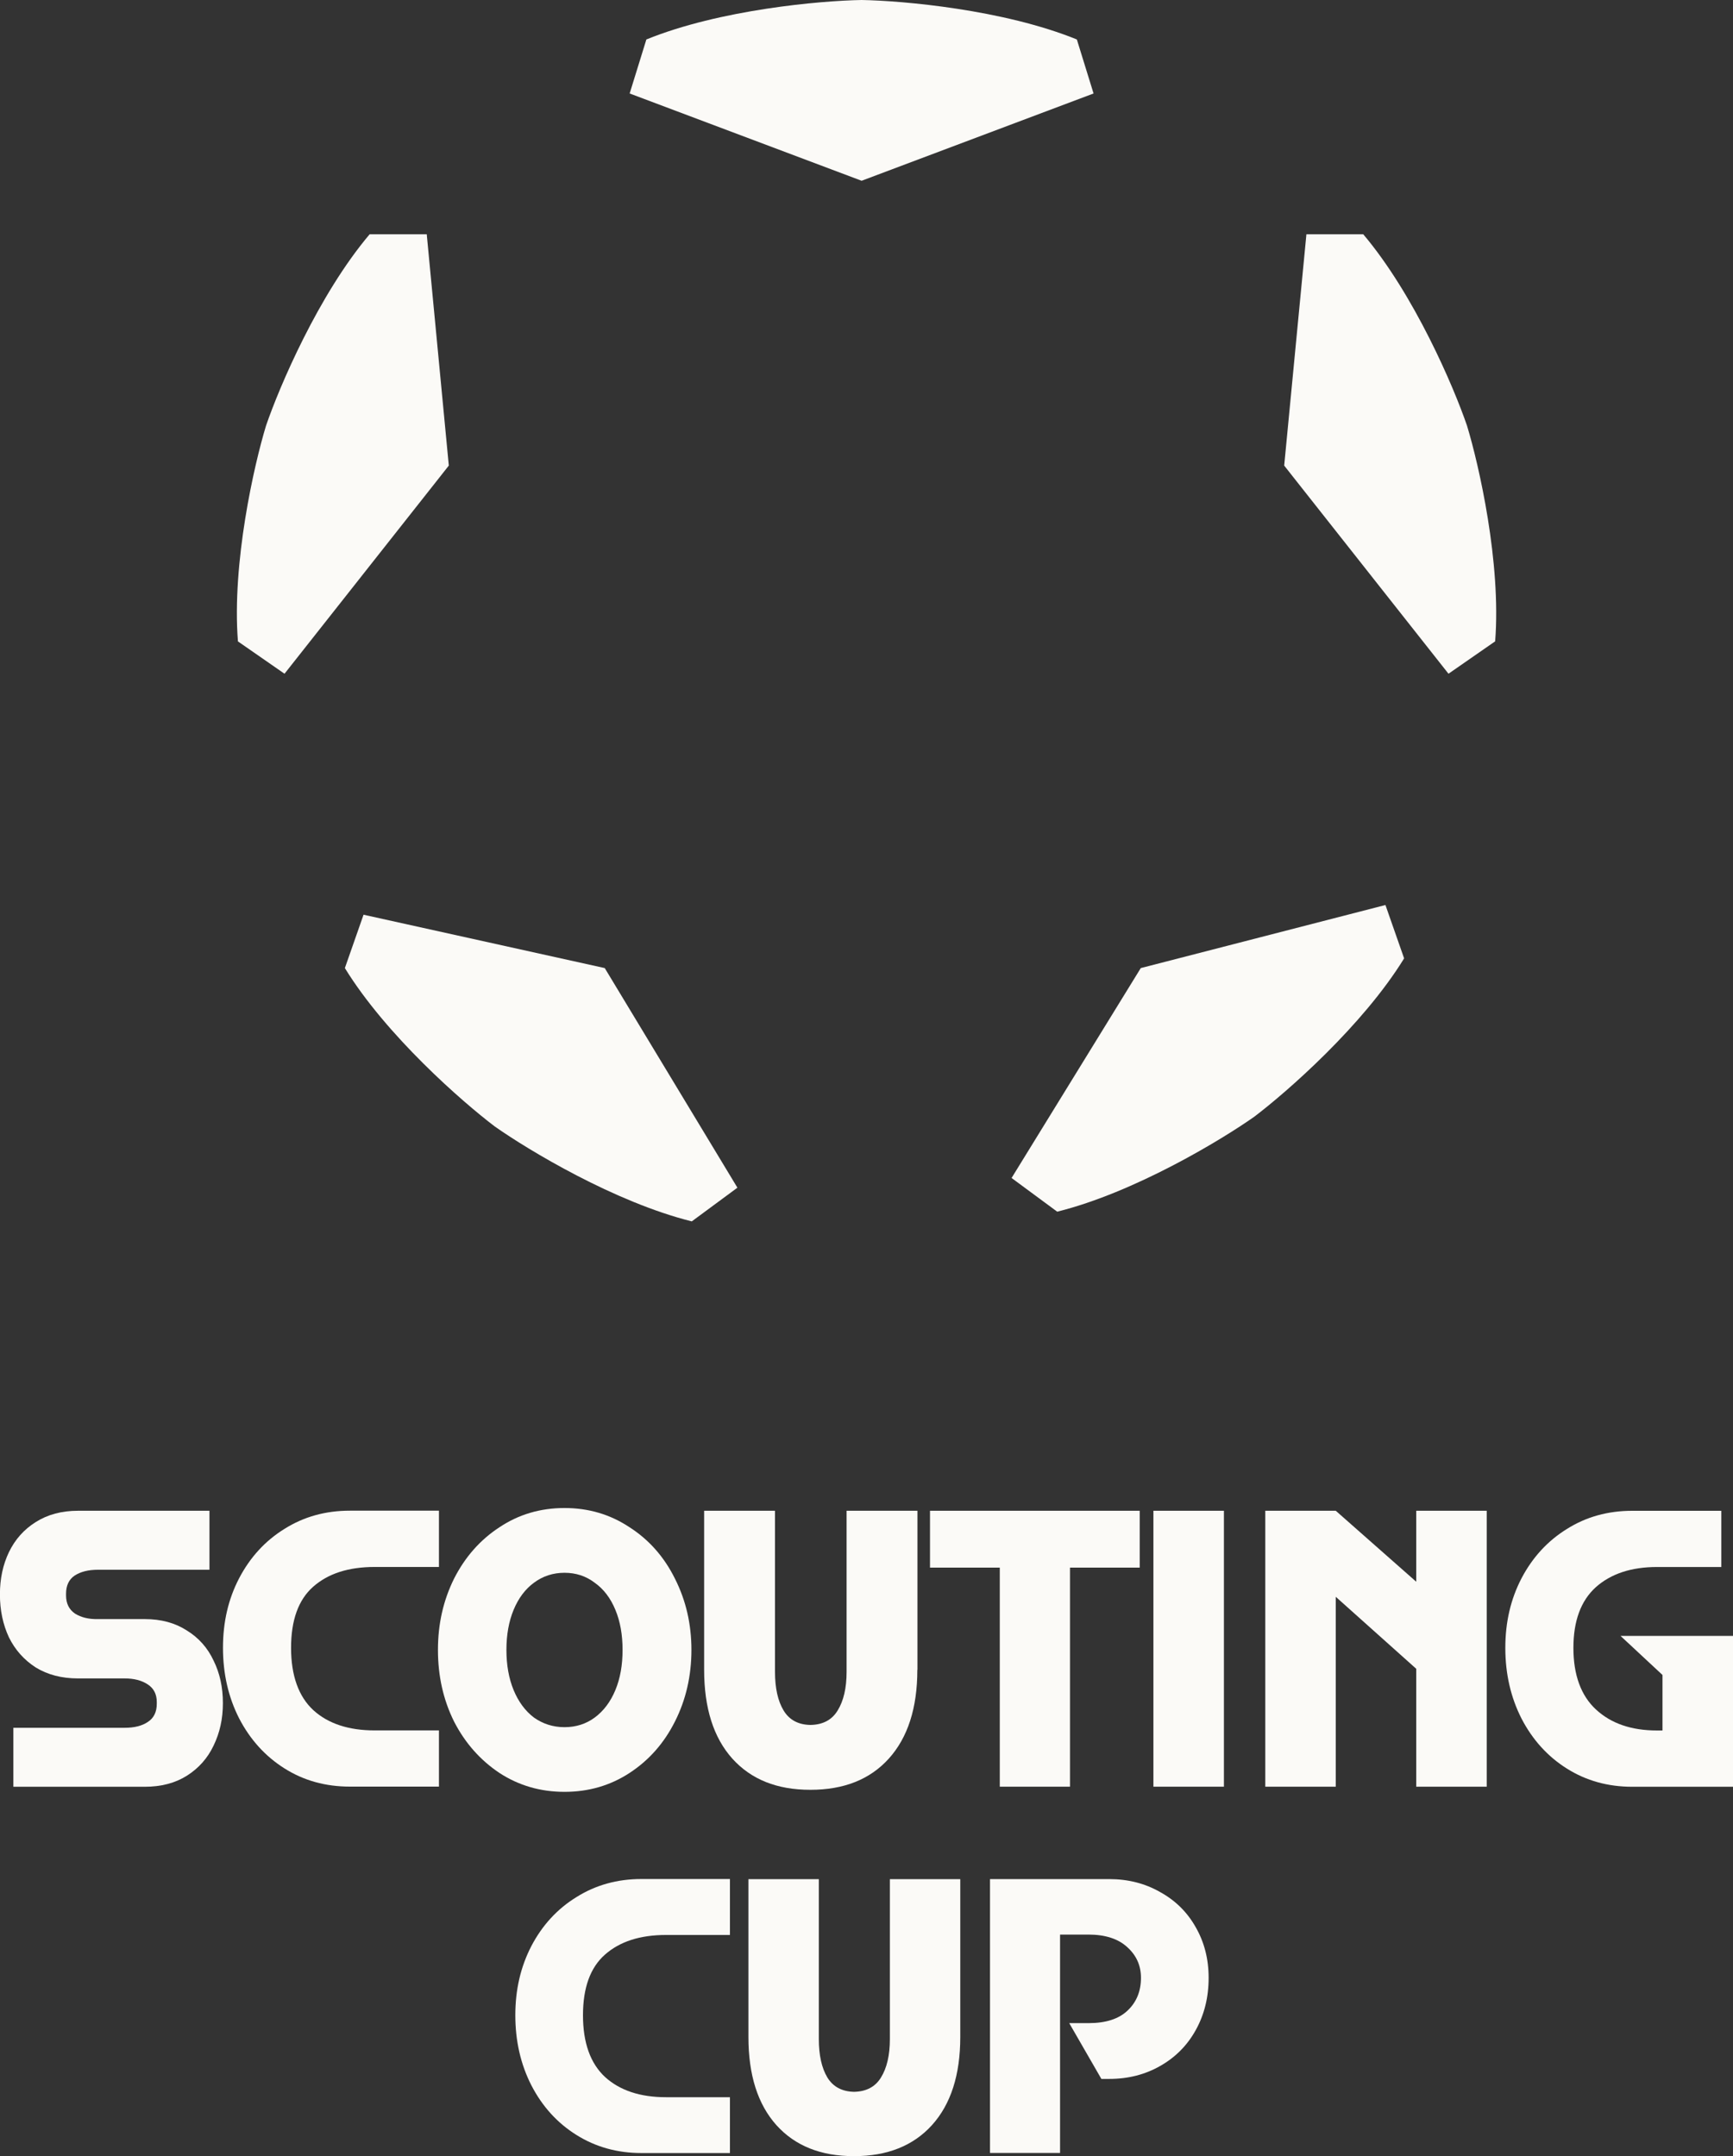 <svg width="45" height="56" viewBox="0 0 45 56" fill="none" xmlns="http://www.w3.org/2000/svg">
<rect x="0" y="0" width="45" height="56" fill="#333333" stroke="none"/>
<g clip-path="url(#clip0_102_21531)">
<path d="M38.822 16.659L37.612 17.499L33.346 12.093L33.923 6.084H35.398C36.726 7.655 37.749 10.05 38.093 11.056C38.402 12.072 38.983 14.614 38.824 16.659H38.822Z" fill="#FBFAF7"/>
<path d="M6.178 16.659L7.388 17.499L11.654 12.093L11.081 6.084H9.599C8.27 7.655 7.252 10.05 6.908 11.056C6.599 12.072 6.019 14.614 6.178 16.659Z" fill="#FBFAF7"/>
<path d="M17.963 31.723L19.148 30.848L15.703 25.144L9.44 23.758L8.955 25.144C10.031 26.894 12 28.616 12.849 29.259C13.72 29.872 15.96 31.224 17.963 31.723Z" fill="#FBFAF7"/>
<path d="M27.452 31.471L26.267 30.596L29.622 25.144L35.975 23.506L36.46 24.892C35.384 26.642 33.415 28.364 32.566 29.007C31.695 29.62 29.454 30.973 27.452 31.471Z" fill="#FBFAF7"/>
<path d="M27.962 1.025L28.396 2.428L22.373 4.695L16.35 2.428L16.784 1.025C18.695 0.248 21.306 0.018 22.373 0C23.44 0.018 26.051 0.248 27.962 1.025Z" fill="#FBFAF7"/>
<path d="M2.027 43.594C1.603 43.594 1.238 43.499 0.928 43.309C0.624 43.113 0.391 42.851 0.231 42.525C0.076 42.192 -0.002 41.822 -0.002 41.412C-0.002 41.002 0.076 40.642 0.231 40.316C0.391 39.984 0.624 39.723 0.928 39.533C1.236 39.337 1.603 39.239 2.027 39.239H5.439V40.771H2.545C2.295 40.771 2.094 40.822 1.939 40.922C1.79 41.023 1.715 41.181 1.715 41.394V41.438C1.715 41.646 1.792 41.803 1.947 41.91C2.108 42.011 2.307 42.058 2.545 42.053H3.759C4.183 42.053 4.544 42.151 4.849 42.347C5.158 42.537 5.391 42.798 5.546 43.131C5.707 43.456 5.788 43.824 5.788 44.235C5.788 44.645 5.707 45.006 5.546 45.339C5.391 45.665 5.16 45.927 4.849 46.123C4.546 46.313 4.183 46.408 3.759 46.408H0.347V44.876H3.241C3.491 44.876 3.69 44.825 3.839 44.724C3.994 44.624 4.071 44.465 4.071 44.252V44.208C4.071 44.001 3.99 43.846 3.83 43.745C3.675 43.645 3.479 43.594 3.241 43.594H2.027Z" fill="#FBFAF7"/>
<path d="M11.398 40.699H9.728C9.048 40.699 8.516 40.871 8.129 41.215C7.748 41.553 7.558 42.081 7.558 42.8C7.558 43.518 7.752 44.064 8.138 44.42C8.524 44.77 9.055 44.944 9.728 44.944H11.398V46.404H9.085C8.454 46.404 7.889 46.248 7.388 45.932C6.889 45.617 6.496 45.184 6.21 44.633C5.929 44.082 5.79 43.469 5.79 42.798C5.79 42.127 5.929 41.53 6.21 40.991C6.496 40.445 6.889 40.017 7.388 39.709C7.888 39.394 8.454 39.237 9.085 39.237H11.398V40.697V40.699Z" fill="#FBFAF7"/>
<path d="M13.15 42.854C13.15 43.245 13.212 43.594 13.337 43.897C13.462 44.199 13.637 44.437 13.864 44.61C14.097 44.775 14.362 44.86 14.658 44.86C14.955 44.86 15.217 44.777 15.443 44.61C15.676 44.437 15.854 44.199 15.979 43.897C16.105 43.594 16.166 43.247 16.166 42.854C16.166 42.461 16.105 42.114 15.979 41.812C15.854 41.509 15.676 41.274 15.443 41.109C15.217 40.936 14.955 40.85 14.658 40.85C14.362 40.85 14.095 40.936 13.864 41.109C13.639 41.274 13.462 41.51 13.337 41.812C13.212 42.114 13.15 42.461 13.15 42.854ZM14.658 46.54C14.034 46.54 13.471 46.376 12.97 46.05C12.471 45.717 12.077 45.272 11.791 44.715C11.511 44.152 11.372 43.532 11.372 42.854C11.372 42.176 11.511 41.567 11.791 41.001C12.077 40.438 12.471 39.992 12.97 39.667C13.469 39.334 14.032 39.168 14.658 39.168C15.284 39.168 15.845 39.334 16.346 39.667C16.853 39.992 17.246 40.438 17.525 41.001C17.811 41.565 17.954 42.183 17.954 42.854C17.954 43.525 17.811 44.152 17.525 44.715C17.244 45.274 16.853 45.719 16.346 46.05C15.847 46.376 15.284 46.54 14.658 46.54Z" fill="#FBFAF7"/>
<path d="M23.82 43.37C23.82 44.361 23.573 45.129 23.079 45.677C22.59 46.218 21.913 46.487 21.043 46.487C20.173 46.487 19.505 46.218 19.016 45.677C18.527 45.131 18.284 44.361 18.284 43.37V39.239H20.124V43.423C20.124 43.844 20.198 44.18 20.348 44.428C20.496 44.672 20.729 44.797 21.045 44.802C21.366 44.797 21.602 44.672 21.75 44.428C21.905 44.178 21.983 43.844 21.983 43.423V39.239H23.823V43.37H23.82Z" fill="#FBFAF7"/>
<path d="M29.595 40.716H27.784V46.406H25.961V40.716H24.149V39.239H29.595V40.716Z" fill="#FBFAF7"/>
<path d="M31.781 39.239H29.95V46.406H31.781V39.239Z" fill="#FBFAF7"/>
<path d="M34.685 39.239L36.775 41.083V39.239H38.605V46.406H36.775V43.344L34.685 41.474V46.406H32.855V39.239H34.685Z" fill="#FBFAF7"/>
<path d="M42.08 42.489H45V46.408H42.384C41.752 46.408 41.188 46.251 40.687 45.936C40.186 45.621 39.794 45.187 39.508 44.636C39.228 44.085 39.088 43.472 39.088 42.801C39.088 42.13 39.228 41.533 39.508 40.994C39.794 40.449 40.187 40.021 40.687 39.712C41.186 39.397 41.752 39.24 42.384 39.24H44.697V40.7H43.026C42.359 40.7 41.83 40.875 41.437 41.225C41.05 41.576 40.856 42.1 40.856 42.801C40.856 43.502 41.052 44.043 41.445 44.404C41.839 44.767 42.364 44.946 43.026 44.946H43.169V43.504L42.079 42.489H42.08Z" fill="#FBFAF7"/>
<path d="M18.954 50.257H17.294C16.62 50.257 16.091 50.428 15.706 50.77C15.327 51.106 15.138 51.629 15.138 52.342C15.138 53.056 15.33 53.596 15.715 53.95C16.099 54.297 16.625 54.471 17.294 54.471H18.954V55.921H16.655C16.029 55.921 15.466 55.764 14.969 55.452C14.471 55.141 14.081 54.711 13.797 54.161C13.518 53.614 13.381 53.006 13.381 52.34C13.381 51.675 13.52 51.083 13.797 50.546C14.081 50.004 14.471 49.579 14.969 49.273C15.466 48.961 16.027 48.804 16.655 48.804H18.954V50.254V50.257Z" fill="#FBFAF7"/>
<path d="M24.935 52.908C24.935 53.892 24.689 54.655 24.199 55.197C23.714 55.732 23.04 56.002 22.176 56.002C21.311 56.002 20.646 55.734 20.161 55.197C19.676 54.655 19.434 53.892 19.434 52.908V48.808H21.262V52.961C21.262 53.378 21.336 53.711 21.484 53.959C21.632 54.2 21.863 54.324 22.176 54.331C22.495 54.325 22.73 54.2 22.876 53.959C23.029 53.712 23.107 53.38 23.107 52.961V48.808H24.935V52.908Z" fill="#FBFAF7"/>
<path d="M31.384 51.37C31.384 51.878 31.271 52.33 31.047 52.732C30.828 53.126 30.521 53.436 30.125 53.66C29.735 53.883 29.294 53.996 28.803 53.996H28.599L27.764 52.547H28.27C28.713 52.547 29.052 52.438 29.281 52.219C29.511 52.001 29.627 51.719 29.627 51.37C29.627 51.052 29.509 50.788 29.272 50.574C29.036 50.356 28.699 50.247 28.262 50.247H27.526V55.919H25.707V48.806H28.803C29.294 48.806 29.735 48.919 30.125 49.143C30.521 49.361 30.828 49.664 31.047 50.053C31.271 50.442 31.384 50.881 31.384 51.37Z" fill="#FBFAF7"/>
</g>
<defs>
<clipPath id="clip0_102_21531">
<rect width="45" height="56" fill="white"/>
</clipPath>
</defs>
</svg>
